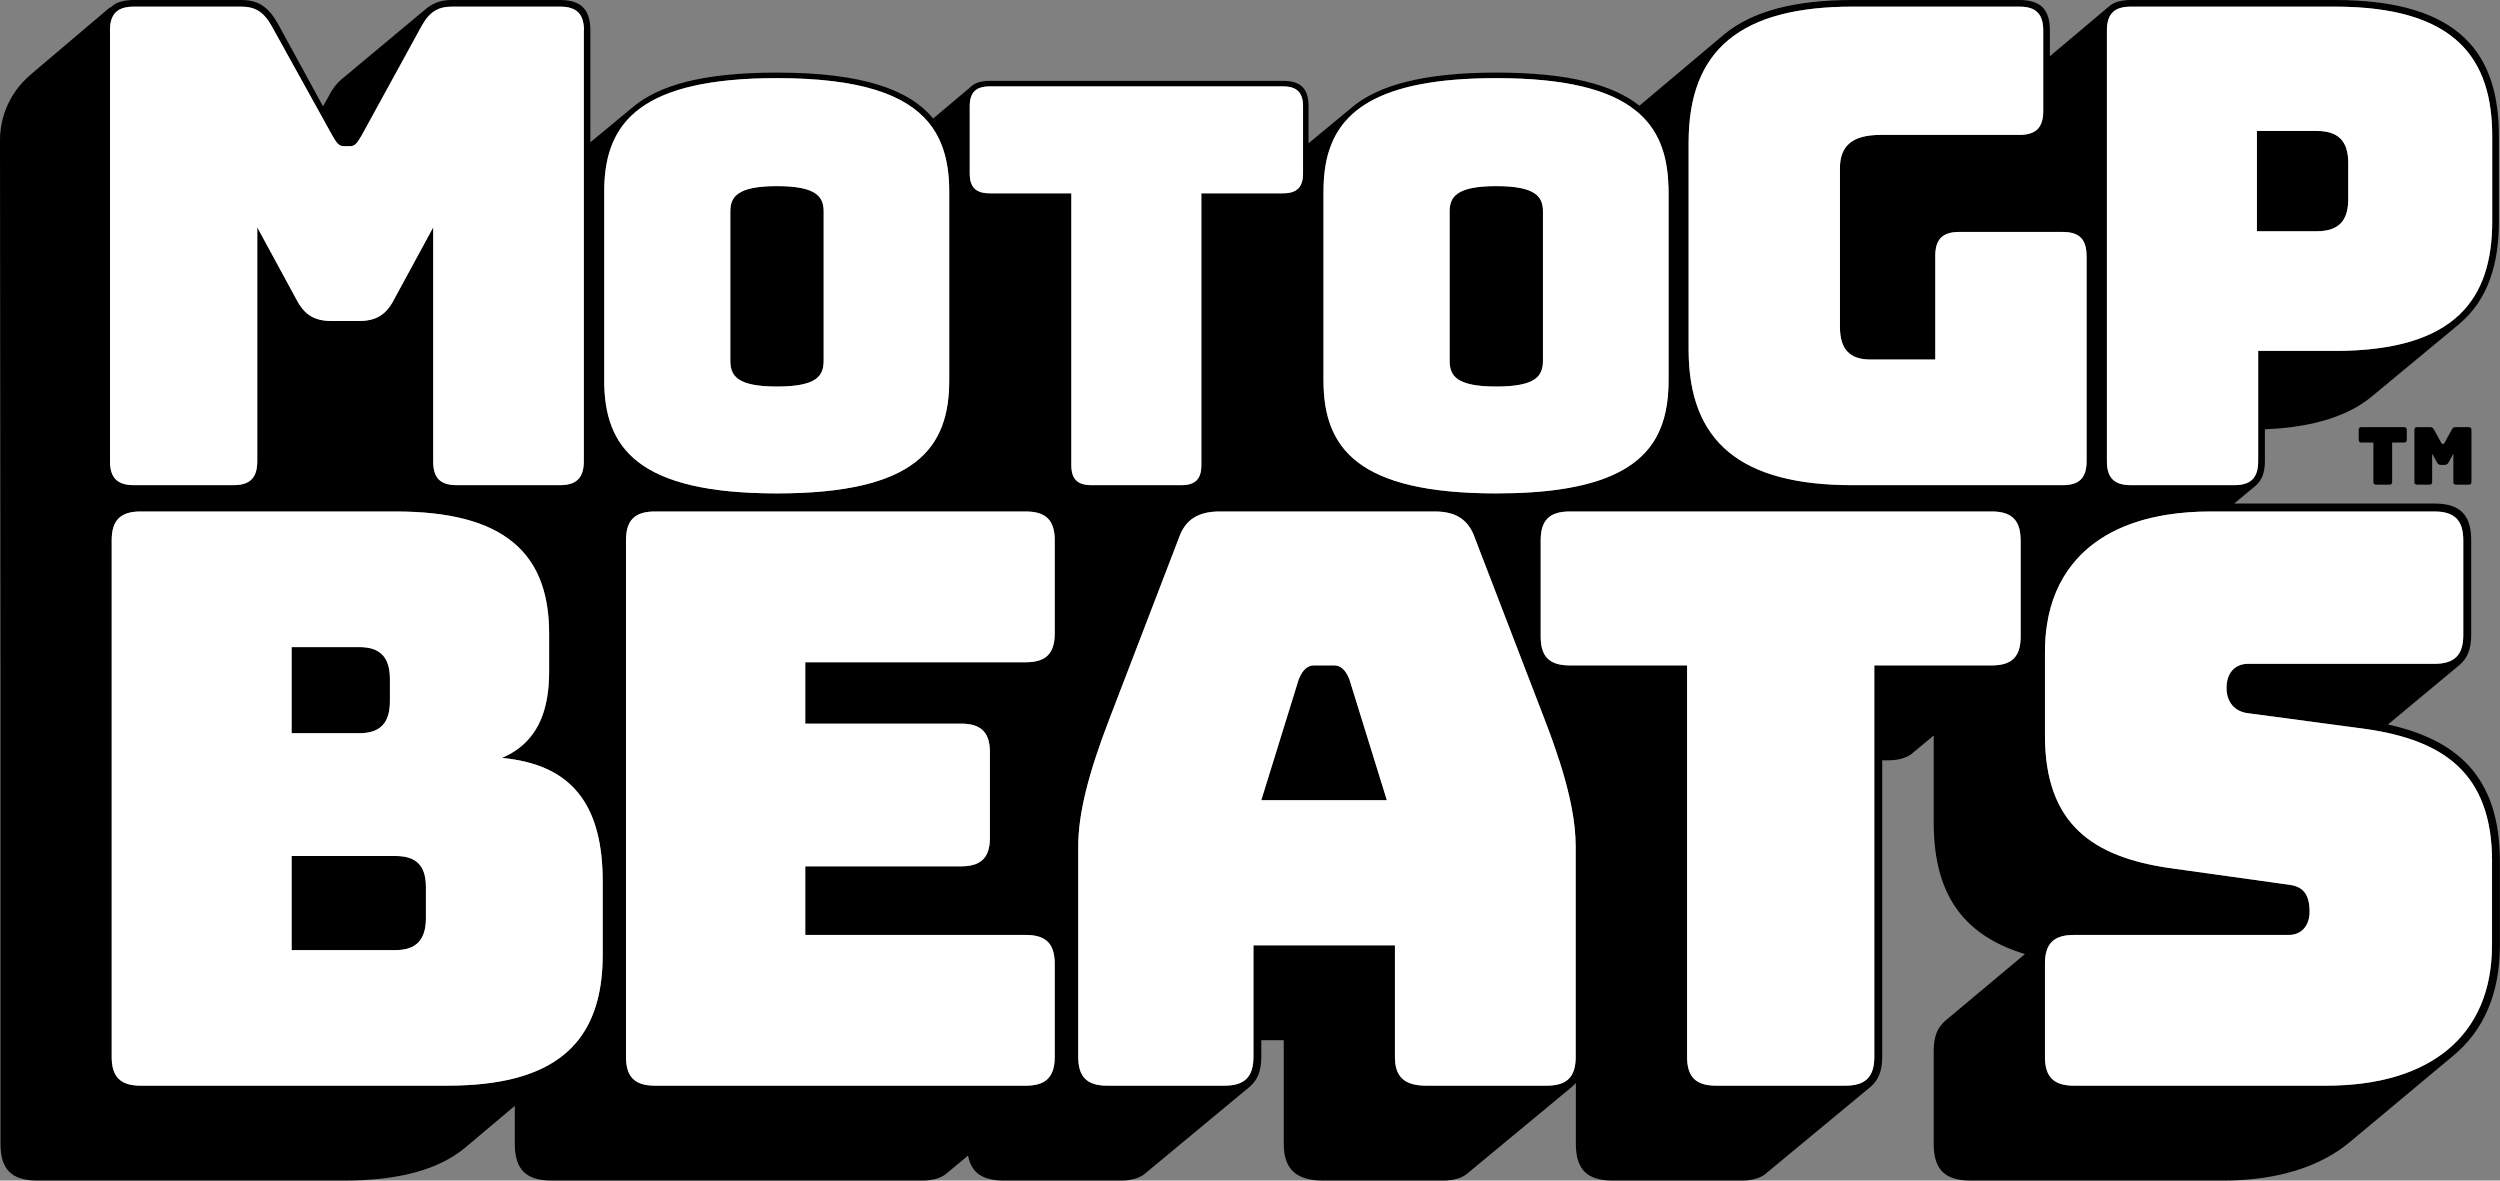 <svg xmlns="http://www.w3.org/2000/svg" id="Capa_2" data-name="Capa 2" viewBox="0 0 500 236.11"><rect x="0" y="0" width="500" height="236.11" fill="#808080" stroke="none"/><defs><style>      .cls-1, .cls-2 {        stroke-width: 0px;      }      .cls-2 {        fill: #fff;      }    </style></defs><g id="Capa_1-2" data-name="Capa 1"><g><g><path class="cls-1" d="m469.65,39.74v-7.04c0-3.46-1.07-6.51-6.27-6.51h-12v20.06h12c5.2,0,6.27-3.05,6.27-6.51Z"></path><path class="cls-1" d="m299.26,77.31c8.1,0,9.34-2.21,9.34-5.21v-29.79c0-2.88-1.23-5.09-9.34-5.09s-9.33,2.21-9.33,5.09v29.79c0,3,1.33,5.21,9.33,5.21Z"></path><path class="cls-1" d="m155.4,77.31c8.12,0,9.34-2.21,9.34-5.21v-29.79c0-2.88-1.21-5.09-9.34-5.09s-9.33,2.21-9.33,5.09v29.79c0,3,1.33,5.21,9.33,5.21Z"></path><path class="cls-1" d="m477.6,144.89l14.39-11.97c1.44-1.27,2.25-3.03,2.25-5.9v-18.98c0-5.1-2.25-7.33-7.36-7.33h-40.05l4.28-3.55c1.2-1.06,1.87-2.52,1.87-4.92v-6.38c10.13-.4,17.07-2.92,21.47-6.64l17.33-14.36c5.87-4.92,8-12.09,8-20.6v-17.01c0-16.08-7.34-27.25-32.8-27.25h-40.8c-1.87,0-3.34.4-4.27,1.2l-11.93,10.04v-5.12c0-4.26-1.87-6.12-6.13-6.12h-33.33c-11.61,0-20.13,2.26-25.73,6.91l-16.9,14.23c-5.27-4.18-14.13-6.62-28.64-6.62s-23.67,2.54-28.88,6.97l-8.66,7.17v-7.39c0-3.55-1.55-5.1-5.12-5.1h-58.66c-1.56,0-2.79.34-3.55,1.01l-7.75,6.52c-4.71-5.72-14-9.18-31.25-9.18-14.89,0-23.65,2.54-28.89,6.97l-8.42,6.97V6.12c0-4.26-1.87-6.12-6.13-6.12h-21.61c-2.13,0-3.46.53-4.93,1.6l-17.2,14.35c-.93.8-1.74,1.86-2.4,3.19l-1.2,2.13-9.07-16.62c-2-3.45-3.99-4.65-7.33-4.65h-21.47c-1.87,0-3.33.4-4.26,1.2l-.45.38v-.14S6.06,14.98,6.06,14.98c-.26.22-.51.45-.76.7-.14.12-.28.26-.42.42C1.76,19.27,0,23.56,0,28.06l.1,111.5v89.21c0,5.11,2.24,7.34,7.36,7.34h61.41c11.03,0,19.04-2.23,24.31-6.7l9.78-8.24v7.6c0,5.11,2.24,7.34,7.36,7.34h74.23c2.22,0,4-.64,4.96-1.59l4.1-3.4c.64,3.45,2.9,4.99,7.15,4.99h23.52c2.24,0,3.99-.64,4.96-1.59l20.77-17.23c1.44-1.27,2.25-3.03,2.25-5.9v-3.35h4.49v20.73c0,4.95,2.39,7.34,7.82,7.34h24.15c2.24,0,4-.64,4.96-1.59l20.8-17.23c.25-.22.49-.46.69-.72v12.2c0,5.11,2.24,7.34,7.35,7.34h25.92c2.24,0,4-.64,4.96-1.59l20.8-17.23c1.43-1.27,2.24-3.03,2.24-5.9v-59.33h1.28c2.24,0,3.99-.64,4.96-1.59l4.08-3.38c-.02.22-.02.45-.02.67v16.74c0,15.47,6.88,22.81,18.24,26.32l-16,13.39c-1.43,1.28-2.24,3.03-2.24,5.9v18.66c0,5.11,2.24,7.34,7.36,7.34h50.53c10.71,0,19.35-2.71,25.27-7.65l20.64-17.23c6.24-5.1,9.44-12.6,9.44-22.17v-16.74c0-17.23-8.8-24.4-22.4-27.43ZM421.38,6.12c0-3.33,1.46-4.79,4.8-4.79h40.8c24.26,0,31.47,10.5,31.47,25.92v17.01c0,15.42-7.2,25.92-31.47,25.92h-15.34v22.06c0,3.33-1.46,4.79-4.79,4.79h-20.66c-3.34,0-4.8-1.46-4.8-4.79V6.12Zm-83.66,22.32c0-18.47,10.4-27.11,32.8-27.11h33.33c3.33,0,4.79,1.46,4.79,4.79v16.08c0,3.32-1.46,4.78-4.79,4.78h-27.73c-5.6,0-8.14,2.13-8.14,6.65v31.76c0,4.52,2.01,6.52,6.14,6.52h12.93v-20.74c0-3.32,1.46-4.78,4.8-4.78h20.66c3.33,0,4.79,1.46,4.79,4.78v41.07c0,3.33-1.46,4.79-4.79,4.79h-42c-22.4,0-32.8-8.64-32.8-27.12V28.44Zm-38.47-12.81c13.95,0,22.58,2.32,27.7,6.34,4.8,3.75,6.54,8.99,6.72,15.22,0,.37.02.75.02,1.13v37.77c0,8.6-2.7,15.4-11.83,19.21-5.21,2.18-12.52,3.38-22.62,3.38-27.78,0-34.56-9.08-34.56-22.59v-37.77c0-1.87.13-3.65.42-5.34,1.86-10.53,10.2-17.35,34.13-17.35Zm-105.31,5.64c0-2.76,1.21-3.99,4-3.99h58.66c2.77,0,4,1.23,4,3.99v13.41c0,2.76-1.23,3.98-4,3.98h-16.34v54.38c0,2.76-1.21,3.99-3.99,3.99h-18.01c-2.77,0-4-1.23-4-3.99v-54.38h-16.32c-2.79,0-4-1.22-4-3.98v-13.41Zm-38.55-5.64c16.66,0,25.73,3.3,30.31,8.86,2.08,2.51,3.23,5.47,3.76,8.8.26,1.6.37,3.28.37,5.03v37.77c0,13.51-6.67,22.59-34.45,22.59s-34.55-9.08-34.55-22.59v-37.77c0-.29,0-.58.01-.86.29-13.04,7.35-21.83,34.54-21.83ZM21.97,6.12c0-3.33,1.46-4.79,4.79-4.79h21.47c2.8,0,4.53,1.06,6.14,3.99l12,21.66c.93,1.6,1.33,2.26,2.4,2.26h1.2c1.06,0,1.46-.66,2.4-2.26l11.87-21.66c1.59-2.93,3.33-3.99,6.13-3.99h21.61c3.33,0,4.79,1.46,4.79,4.79v86.12c0,3.33-1.46,4.79-4.79,4.79h-20.53c-3.47,0-4.8-1.46-4.8-4.79v-46.78l-7.86,14.48c-1.59,3.06-3.6,4.26-7.06,4.26h-5.34c-3.47,0-5.47-1.2-7.07-4.26l-7.86-14.48v46.78c0,3.33-1.46,4.79-4.79,4.79h-19.87c-3.33,0-4.79-1.46-4.79-4.79V6.12Zm67.54,211.01H28.1c-4,0-5.76-1.75-5.76-5.74v-103.35c0-3.98,1.76-5.74,5.76-5.74h51.02c10.66,0,18.43,1.98,23.48,6.15,2.67,2.18,4.58,4.99,5.77,8.42.98,2.84,1.46,6.11,1.46,9.83v7.66c0,7.63-2.22,12.81-6.86,15.85-.78.52-1.64.97-2.58,1.37.89.08,1.76.19,2.58.34,11.98,1.99,17.57,9.76,17.57,24.38v14.68c0,13.53-5.61,21.57-17.57,24.67-3.83.99-8.31,1.48-13.46,1.48Zm41.46,0c-4,0-5.76-1.75-5.76-5.74v-103.35c0-3.98,1.76-5.74,5.76-5.74h74.21c4,0,5.77,1.76,5.77,5.74v18.66c0,3.99-1.77,5.75-5.77,5.75h-44.12v12.28h31.17c3.99,0,5.76,1.75,5.76,5.74v17.06c0,2.55-.72,4.19-2.29,5.03-.88.48-2.03.71-3.47.71h-31.17v13.72h44.12c3.6,0,5.4,1.42,5.71,4.62.04.35.06.73.06,1.12v18.66c0,3.99-1.77,5.74-5.77,5.74h-74.21Zm184.16-5.74c0,3.99-1.76,5.74-5.76,5.74h-24.15c-4.32,0-6.24-1.75-6.24-5.74v-22.33h-28.3v22.33c0,3.99-1.78,5.74-5.78,5.74h-23.5c-3.99,0-5.76-1.75-5.76-5.74v-42.1c0-6.38,1.93-14.36,6.24-25.52l13.9-36.2c1.28-3.67,3.86-5.27,8.15-5.27h43.04c4.15,0,6.71,1.6,7.99,5.27l1.4,3.67.4,1.03,12.11,31.5c1.15,2.98,2.14,5.73,2.95,8.29,2.24,6.96,3.27,12.46,3.29,17.11v42.22Zm59.73-78.31v78.31c0,3.99-1.77,5.74-5.77,5.74h-25.91c-4,0-5.76-1.75-5.76-5.74v-78.31h-23.5c-4,0-5.78-1.75-5.78-5.74v-19.3c0-3.98,1.78-5.74,5.78-5.74h84.45c2.09,0,3.56.48,4.48,1.5.81.88,1.21,2.15,1.26,3.86.01.12.01.25.01.38v19.3c0,3.99-1.76,5.74-5.76,5.74h-23.51Zm123.54,55.98c0,18.18-12.48,28.07-33.11,28.07h-50.53c-4,0-5.76-1.75-5.76-5.74v-18.66c0-3.99,1.76-5.74,5.76-5.74h43.01c2.72,0,4.16-2.07,4.16-4.63,0-3.66-1.44-5.1-4.16-5.42l-23.99-3.35c-15.04-2.23-24.78-8.61-24.78-26.47v-16.75c0-1.89.13-3.69.4-5.4.72-4.77,2.46-8.83,5.11-12.13,4.14-5.2,10.55-8.55,18.85-9.88,2.71-.44,5.63-.66,8.74-.66h44.8c4,0,5.76,1.76,5.76,5.74v18.98c0,3.99-1.76,5.74-5.76,5.74h-37.27c-2.72,0-4.32,1.92-4.32,4.79s1.61,4.78,4.32,5.1l23.83,3.19c15.04,2.24,24.96,8.61,24.96,26.48v16.74Z"></path><path class="cls-1" d="m266.82,133.08h-4c-1.27,0-2.24.8-3.04,2.71l-7.51,24.25h25.12l-7.52-24.25c-.8-1.91-1.76-2.71-3.04-2.71Z"></path><path class="cls-1" d="m475.25,96.94h2.6c.4,0,.58-.18.58-.58v-7.85h2.35c.4,0,.58-.18.58-.58v-1.93c0-.4-.18-.58-.58-.58h-8.46c-.4,0-.58.18-.58.58v1.93c0,.4.18.58.58.58h2.36v7.85c0,.4.18.58.58.58Z"></path><path class="cls-1" d="m491.24,96.94h2.47c.4,0,.58-.18.58-.58v-10.36c0-.4-.18-.58-.58-.58h-2.6c-.34,0-.54.13-.74.48l-1.43,2.61c-.11.19-.16.27-.29.27h-.14c-.13,0-.18-.08-.29-.27l-1.44-2.61c-.19-.35-.4-.48-.74-.48h-2.58c-.4,0-.58.18-.58.58v10.36c0,.4.17.58.58.58h2.39c.4,0,.58-.18.58-.58v-5.63l.95,1.74c.19.37.43.51.85.51h.64c.42,0,.66-.14.85-.51l.95-1.74v5.63c0,.4.16.58.58.58Z"></path><path class="cls-1" d="m77.99,140.26v-4.47c0-4.3-1.92-6.37-6.08-6.37h-13.58v17.22h13.58c4.16,0,6.08-2.07,6.08-6.38Z"></path><path class="cls-1" d="m79.11,171.2h-20.78v18.82h20.78c4.15,0,6.08-2.07,6.08-6.38v-6.22c0-4.31-1.93-6.22-6.08-6.22Z"></path></g><path class="cls-2" d="m116.76,6.12v86.12c0,3.33-1.46,4.79-4.79,4.79h-20.53c-3.47,0-4.8-1.46-4.8-4.79v-46.78l-7.86,14.48c-1.59,3.06-3.6,4.26-7.06,4.26h-5.34c-3.47,0-5.47-1.2-7.07-4.26l-7.86-14.48v46.78c0,3.33-1.46,4.79-4.79,4.79h-19.87c-3.33,0-4.79-1.46-4.79-4.79V6.12c0-3.33,1.46-4.79,4.79-4.79h21.47c2.8,0,4.53,1.06,6.14,3.99l12,21.66c.93,1.6,1.33,2.26,2.4,2.26h1.2c1.06,0,1.46-.66,2.4-2.26l11.87-21.66c1.59-2.93,3.33-3.99,6.13-3.99h21.61c3.33,0,4.79,1.46,4.79,4.79Z"></path><path class="cls-2" d="m466.98,1.33h-40.8c-3.34,0-4.8,1.46-4.8,4.79v86.12c0,3.33,1.46,4.79,4.8,4.79h20.66c3.33,0,4.79-1.46,4.79-4.79v-22.06h15.34c24.26,0,31.47-10.5,31.47-25.92v-17.01c0-15.42-7.2-25.92-31.47-25.92Zm2.67,38.41c0,3.46-1.07,6.51-6.27,6.51h-12v-20.06h12c5.2,0,6.27,3.05,6.27,6.51v7.04Z"></path><path class="cls-2" d="m417.32,51.17v41.07c0,3.33-1.46,4.79-4.79,4.79h-42c-22.4,0-32.8-8.64-32.8-27.12V28.44c0-18.47,10.4-27.11,32.8-27.11h33.33c3.33,0,4.79,1.46,4.79,4.79v16.08c0,3.32-1.46,4.78-4.79,4.78h-27.73c-5.6,0-8.14,2.13-8.14,6.65v31.76c0,4.52,2.01,6.52,6.14,6.52h12.93v-20.74c0-3.32,1.46-4.78,4.8-4.78h20.66c3.33,0,4.79,1.46,4.79,4.78Z"></path><path class="cls-2" d="m333.68,37.19c-.18-6.23-1.92-11.47-6.72-15.22-5.13-4.02-13.75-6.34-27.7-6.34-23.93,0-32.28,6.82-34.13,17.35-.29,1.69-.42,3.47-.42,5.34v37.77c0,13.51,6.78,22.59,34.56,22.59,10.1,0,17.41-1.2,22.62-3.38,9.13-3.81,11.83-10.61,11.83-19.21v-37.77c0-.38-.01-.76-.02-1.13Zm-25.09,34.91c0,3-1.23,5.21-9.34,5.21s-9.33-2.21-9.33-5.21v-29.79c0-2.88,1.33-5.09,9.33-5.09s9.34,2.21,9.34,5.09v29.79Z"></path><path class="cls-2" d="m260.61,21.27v13.41c0,2.76-1.23,3.98-4,3.98h-16.34v54.38c0,2.76-1.21,3.99-3.99,3.99h-18.01c-2.77,0-4-1.23-4-3.99v-54.38h-16.32c-2.79,0-4-1.22-4-3.98v-13.41c0-2.76,1.21-3.99,4-3.99h58.66c2.77,0,4,1.23,4,3.99Z"></path><path class="cls-2" d="m189.47,33.29c-.53-3.33-1.69-6.29-3.76-8.8-4.58-5.56-13.65-8.86-30.31-8.86-27.18,0-34.24,8.79-34.54,21.83-.01.28-.01.57-.01.86v37.77c0,13.51,6.77,22.59,34.55,22.59s34.45-9.08,34.45-22.59v-37.77c0-1.75-.11-3.43-.37-5.03Zm-24.74,38.81c0,3-1.21,5.21-9.34,5.21s-9.33-2.21-9.33-5.21v-29.79c0-2.88,1.33-5.09,9.33-5.09s9.34,2.21,9.34,5.09v29.79Z"></path><path class="cls-2" d="m498.39,172.32v16.74c0,18.18-12.48,28.07-33.11,28.07h-50.53c-4,0-5.76-1.75-5.76-5.74v-18.66c0-3.99,1.76-5.74,5.76-5.74h43.01c2.72,0,4.16-2.07,4.16-4.63,0-3.66-1.44-5.1-4.16-5.42l-23.99-3.35c-15.04-2.23-24.78-8.61-24.78-26.47v-16.75c0-1.89.13-3.69.4-5.4.72-4.77,2.46-8.83,5.11-12.13,4.14-5.2,10.55-8.55,18.85-9.88,2.71-.44,5.63-.66,8.74-.66h44.8c4,0,5.76,1.76,5.76,5.74v18.98c0,3.99-1.76,5.74-5.76,5.74h-37.27c-2.72,0-4.32,1.92-4.32,4.79s1.61,4.78,4.32,5.1l23.83,3.19c15.04,2.24,24.96,8.61,24.96,26.48Z"></path><path class="cls-2" d="m404.13,108.04v19.3c0,3.99-1.76,5.74-5.76,5.74h-23.51v78.31c0,3.99-1.77,5.74-5.77,5.74h-25.91c-4,0-5.76-1.75-5.76-5.74v-78.31h-23.5c-4,0-5.78-1.75-5.78-5.74v-19.3c0-3.98,1.78-5.74,5.78-5.74h84.45c2.09,0,3.56.48,4.48,1.5.81.88,1.21,2.15,1.26,3.86.01.12.01.25.01.38Z"></path><path class="cls-2" d="m311.83,152.06c-.81-2.56-1.8-5.31-2.95-8.29l-12.11-31.5-.4-1.03-1.4-3.67c-1.28-3.67-3.84-5.27-7.99-5.27h-43.04c-4.29,0-6.87,1.6-8.15,5.27l-13.9,36.2c-4.31,11.16-6.24,19.14-6.24,25.52v42.1c0,3.99,1.77,5.74,5.76,5.74h23.5c4,0,5.78-1.75,5.78-5.74v-22.33h28.3v22.33c0,3.99,1.92,5.74,6.24,5.74h24.15c4,0,5.76-1.75,5.76-5.74v-42.22c-.02-4.65-1.05-10.15-3.29-17.11Zm-52.06-16.27c.8-1.91,1.77-2.71,3.04-2.71h4c1.28,0,2.24.8,3.04,2.71l7.52,24.25h-25.12l7.51-24.25Z"></path><path class="cls-2" d="m210.94,108.04v18.66c0,3.99-1.77,5.75-5.77,5.75h-44.12v12.28h31.17c3.99,0,5.76,1.75,5.76,5.74v17.06c0,2.55-.72,4.19-2.29,5.03-.88.48-2.03.71-3.47.71h-31.17v13.72h44.12c3.6,0,5.4,1.42,5.71,4.62.04.35.06.73.06,1.12v18.66c0,3.99-1.77,5.74-5.77,5.74h-74.21c-4,0-5.76-1.75-5.76-5.74v-103.35c0-3.98,1.76-5.74,5.76-5.74h74.21c4,0,5.77,1.76,5.77,5.74Z"></path><path class="cls-2" d="m102.96,151.92c-.82-.15-1.68-.26-2.58-.34.93-.4,1.8-.85,2.58-1.37,4.64-3.04,6.86-8.22,6.86-15.85v-7.66c0-3.72-.48-6.99-1.46-9.83-1.18-3.43-3.1-6.24-5.77-8.42-5.06-4.17-12.82-6.15-23.48-6.15H28.1c-4,0-5.76,1.76-5.76,5.74v103.35c0,3.99,1.76,5.74,5.76,5.74h61.41c5.16,0,9.63-.49,13.46-1.48,11.97-3.1,17.57-11.14,17.57-24.67v-14.68c0-14.62-5.6-22.39-17.57-24.38Zm-44.64-22.5h13.58c4.16,0,6.08,2.07,6.08,6.37v4.47c0,4.31-1.92,6.38-6.08,6.38h-13.58v-17.22Zm26.86,54.22c0,4.31-1.93,6.38-6.08,6.38h-20.78v-18.82h20.78c4.15,0,6.08,1.91,6.08,6.22v6.22Z"></path></g></g></svg>